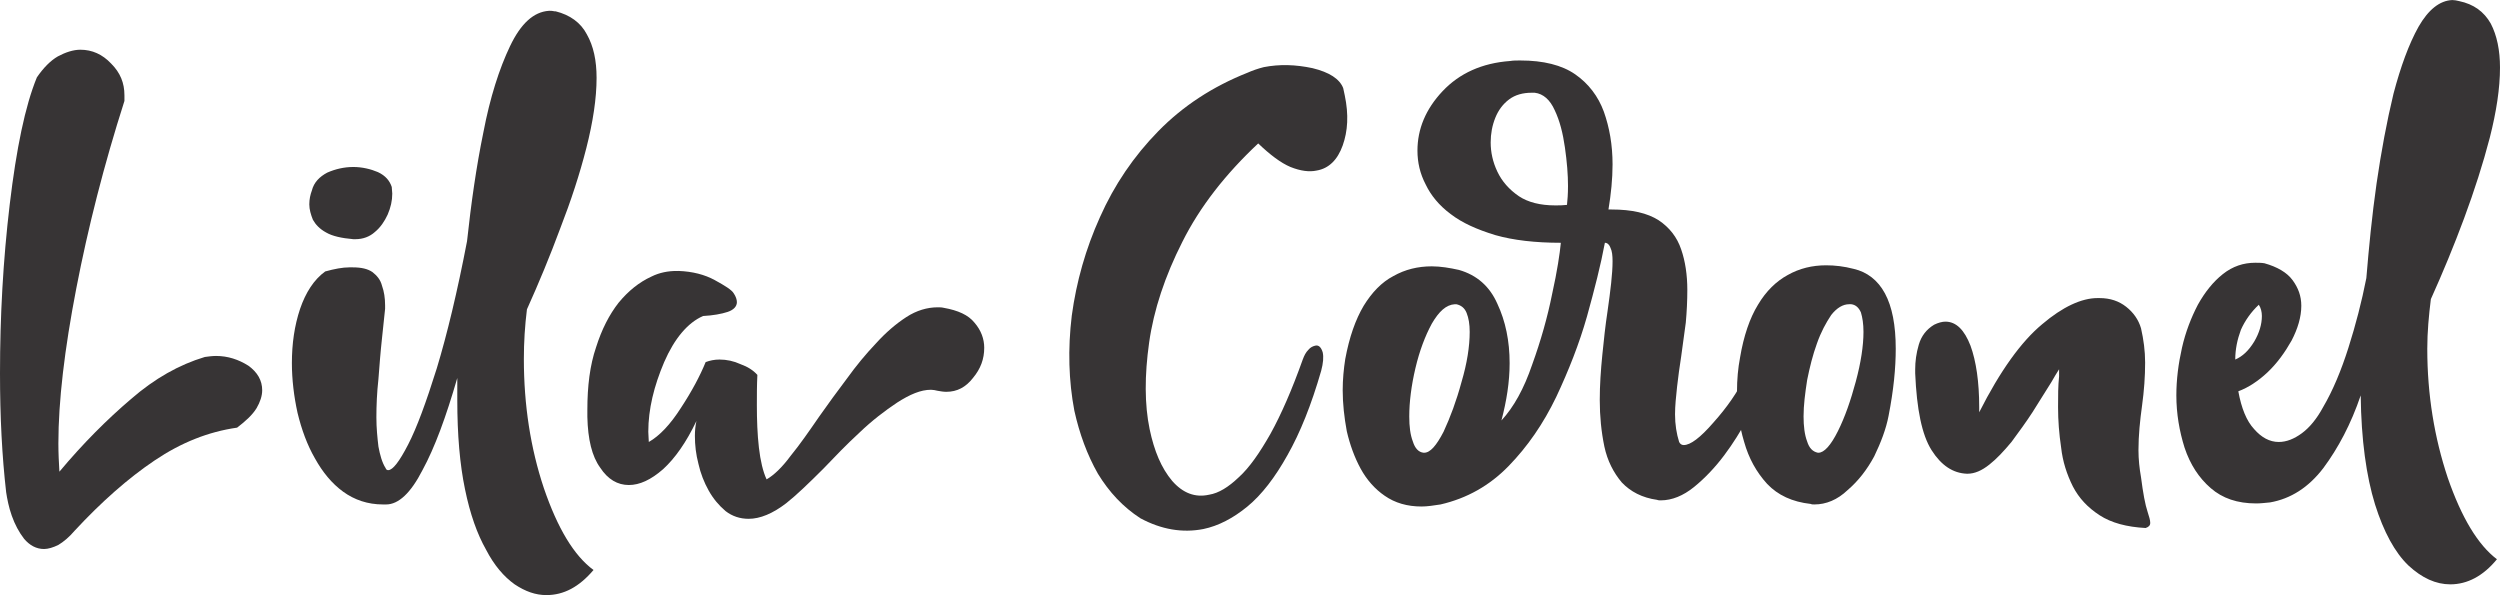 <?xml version="1.0" encoding="UTF-8"?>
<!DOCTYPE svg PUBLIC "-//W3C//DTD SVG 1.1//EN" "http://www.w3.org/Graphics/SVG/1.1/DTD/svg11.dtd">
<!-- Creator: CorelDRAW X8 -->
<svg xmlns="http://www.w3.org/2000/svg" xml:space="preserve" width="118.001mm" height="28.091mm" version="1.1" style="shape-rendering:geometricPrecision; text-rendering:geometricPrecision; image-rendering:optimizeQuality; fill-rule:evenodd; clip-rule:evenodd"
viewBox="0 0 4882 1162"
 xmlns:xlink="http://www.w3.org/1999/xlink">
 <defs>
  <style type="text/css">
   <![CDATA[
    .fil0 {fill:#373435;fill-rule:nonzero}
   ]]>
  </style>
 </defs>
 <g id="Capa_x0020_1">
  <path class="fil0" d="M146 1036c-11,13 -22,22 -32,28 -10,5 -20,8 -28,8 -15,0 -28,-7 -39,-20 -10,-13 -18,-28 -24,-45 -6,-17 -9,-33 -11,-46 -8,-70 -12,-147 -12,-232 0,-111 6,-221 19,-330 13,-109 30,-192 53,-248 13,-19 27,-33 41,-41 15,-8 30,-13 44,-13 23,0 43,9 60,27 18,18 26,38 26,62 0,4 0,7 0,11 -40,125 -71,247 -94,366 -23,119 -35,220 -35,303 0,19 1,38 2,55 46,-55 93,-102 140,-142 46,-40 94,-67 144,-82 7,-1 15,-2 22,-2 23,0 44,7 63,19 18,13 27,29 27,48 0,11 -4,23 -11,35 -8,13 -21,25 -38,38 -56,8 -109,29 -161,64 -52,35 -104,81 -156,137z"/>
  <path class="fil0" d="M690 326c17,0 34,4 48,10 15,7 23,17 27,29 0,4 1,9 1,13 0,14 -3,27 -9,41 -6,13 -14,25 -25,34 -10,9 -23,14 -38,14l-4 0c-23,-2 -41,-6 -53,-13 -13,-7 -21,-16 -26,-25 -4,-10 -7,-20 -7,-30 0,-10 2,-19 5,-27 4,-16 15,-27 30,-35 16,-7 33,-11 51,-11zm382 -305c4,0 7,0 11,1l2 0c28,7 49,22 61,45 13,23 19,51 19,85 0,40 -7,86 -20,137 -13,51 -30,103 -51,157 -20,54 -42,107 -65,158 -4,32 -6,64 -6,97 0,90 13,174 39,252 27,79 59,132 97,160 -28,33 -58,49 -92,49 -21,0 -41,-7 -62,-21 -21,-15 -40,-37 -56,-68 -17,-30 -31,-69 -41,-118 -10,-48 -15,-106 -15,-174 0,-14 0,-28 0,-43 -22,76 -44,136 -68,180 -23,45 -47,67 -71,67l-6 0c-30,0 -56,-9 -78,-25 -22,-16 -40,-38 -55,-65 -15,-26 -26,-56 -34,-89 -7,-32 -11,-65 -11,-97 0,-38 5,-73 16,-106 11,-32 27,-57 49,-73 18,-5 34,-8 47,-8l7 0c17,0 29,3 38,9 9,7 16,15 19,27 4,11 6,24 6,38l0 7c-2,19 -4,38 -6,57 -3,27 -5,54 -7,80 -3,27 -4,52 -4,75 0,21 2,40 4,57 3,16 7,31 14,42 1,3 3,4 5,4 9,0 22,-17 39,-50 17,-33 35,-82 56,-149 20,-66 40,-149 59,-248 8,-74 18,-145 32,-213 13,-68 31,-124 52,-168 21,-44 46,-67 76,-69z"/>
  <path class="fil0" d="M1325 529c27,1 51,7 71,18 20,11 33,19 37,26 4,6 6,12 6,17 0,8 -6,15 -18,19 -12,4 -29,7 -48,8 -30,13 -56,44 -76,90 -20,47 -31,92 -31,136 0,7 1,14 1,20 21,-12 42,-34 63,-67 21,-32 37,-62 48,-89 8,-3 17,-5 27,-5 14,0 28,3 41,9 14,5 25,12 33,21 -1,20 -1,39 -1,59 0,29 1,57 4,83 3,26 8,47 15,62 14,-8 30,-23 47,-46 18,-22 36,-48 56,-77 17,-24 35,-49 54,-74 18,-25 37,-48 57,-69 19,-21 39,-38 59,-51 20,-13 41,-19 61,-19 4,0 8,0 12,1 28,5 48,14 60,29 13,15 19,32 19,49 0,22 -7,41 -22,59 -14,18 -31,27 -52,27 -6,0 -11,-1 -17,-2 -4,-1 -9,-2 -13,-2 -20,0 -41,9 -66,25 -24,16 -49,35 -74,59 -25,23 -48,47 -70,70 -29,29 -53,52 -72,67 -27,21 -52,31 -74,31 -17,0 -32,-5 -45,-15 -13,-11 -24,-24 -33,-40 -9,-16 -16,-34 -20,-52 -5,-19 -7,-37 -7,-55 0,-10 1,-20 3,-29 -20,42 -42,73 -65,94 -24,21 -46,31 -67,31 -22,0 -41,-11 -56,-34 -16,-22 -24,-55 -25,-99l0 -14c0,-46 5,-87 17,-122 11,-35 26,-64 44,-87 19,-23 40,-40 64,-51 16,-8 33,-11 49,-11l4 0z"/>
  <path class="fil0" d="M2457 280c-64,60 -114,124 -148,192 -34,67 -56,133 -65,197 -9,64 -9,121 1,169 9,43 23,76 44,101 21,24 45,33 72,27 19,-3 38,-15 58,-34 21,-19 41,-48 62,-85 21,-38 42,-86 63,-145 3,-8 6,-14 11,-19 4,-5 9,-7 13,-8 7,-2 12,3 15,13 2,9 1,21 -3,36 -19,66 -41,121 -66,165 -24,43 -50,77 -78,100 -28,23 -57,38 -86,44 -41,8 -82,1 -123,-21 -34,-22 -61,-51 -83,-87 -21,-37 -36,-78 -46,-123 -11,-58 -13,-120 -5,-186 9,-66 27,-130 55,-192 28,-63 66,-119 114,-168 48,-49 106,-87 174,-114 9,-4 20,-8 32,-11 31,-6 62,-5 95,2 33,8 53,21 60,39 1,5 2,10 3,14 8,38 6,70 -4,98 -10,28 -27,45 -51,49 -14,3 -31,1 -51,-7 -19,-8 -40,-24 -63,-46z"/>
  <path class="fil0" d="M2991 181c-17,0 -32,4 -44,13 -12,9 -21,21 -27,36 -6,15 -9,31 -9,48 0,19 4,38 13,57 9,19 23,35 42,48 18,12 42,18 71,18 8,0 15,0 23,-1 1,-9 2,-21 2,-37 0,-22 -2,-47 -6,-75 -4,-28 -10,-52 -20,-73 -9,-20 -22,-32 -39,-34 -1,0 -2,0 -3,0l-3 0zm-150 413c-17,1 -31,14 -45,38 -13,24 -24,53 -32,87 -8,34 -12,66 -12,94 0,20 2,36 7,49 4,13 11,21 21,22l1 0c12,0 24,-14 38,-41 13,-28 25,-60 35,-97 11,-37 16,-70 16,-98 0,-15 -2,-27 -6,-37 -4,-10 -11,-15 -20,-17 0,0 -1,0 -3,0zm125 -476l3 0c45,0 81,9 107,27 26,18 45,43 56,73 11,31 17,65 17,103 0,28 -3,58 -8,88l6 0c40,0 70,7 92,21 21,14 36,33 44,57 8,23 12,50 12,79 0,21 -1,42 -3,64 -3,22 -6,44 -9,66 -3,20 -6,40 -8,59 -2,19 -4,37 -4,54 0,20 3,38 8,54 2,4 5,6 9,6 13,0 32,-14 58,-44 26,-29 47,-59 62,-90 7,-13 13,-19 18,-19 8,0 11,9 12,25 0,9 -1,19 -4,31 -4,10 -11,27 -23,48 -12,22 -26,45 -44,69 -18,24 -38,45 -59,62 -21,17 -43,26 -65,26 -2,0 -5,0 -7,-1 -29,-4 -52,-16 -69,-34 -16,-19 -28,-42 -34,-70 -6,-29 -9,-59 -9,-91 0,-29 2,-58 5,-88 3,-30 6,-58 10,-84 6,-42 10,-75 10,-99 0,-11 -1,-20 -4,-26 -2,-6 -6,-10 -11,-10 -8,43 -20,90 -35,144 -15,53 -36,106 -60,157 -25,52 -56,97 -93,135 -37,38 -81,63 -133,75 -13,2 -26,4 -37,4 -28,0 -52,-7 -72,-21 -19,-13 -35,-31 -47,-53 -12,-22 -21,-47 -27,-73 -5,-27 -8,-54 -8,-80 0,-21 2,-42 5,-61 8,-43 20,-77 36,-104 16,-26 35,-46 58,-58 23,-13 48,-19 75,-19 17,0 35,3 53,7 35,10 60,32 75,66 16,34 24,73 24,116 0,37 -6,74 -16,112 24,-26 44,-62 60,-109 17,-47 30,-93 39,-138 10,-45 15,-79 17,-100 -50,0 -93,-5 -128,-15 -36,-11 -65,-24 -87,-41 -23,-17 -39,-37 -49,-58 -11,-21 -16,-43 -16,-66 0,-42 16,-81 49,-116 33,-35 77,-55 132,-59 6,-1 12,-1 17,-1z"/>
  <path class="fil0" d="M4096 582l4 0c21,0 38,6 52,17 14,11 24,25 29,42 5,22 8,44 8,67 0,27 -2,55 -6,84 -4,29 -7,58 -7,87 0,18 2,36 5,53 4,31 8,53 13,68 3,9 5,16 5,21 0,5 -3,8 -9,10 -37,-2 -67,-10 -90,-25 -23,-15 -40,-33 -52,-56 -12,-24 -20,-49 -23,-76 -4,-27 -6,-53 -6,-79 0,-22 0,-42 2,-60 0,-5 0,-10 0,-14 -5,8 -10,16 -15,25 -12,19 -24,38 -37,59 -13,20 -27,39 -41,58 -15,18 -29,33 -43,44 -15,12 -29,18 -43,18l-1 0c-27,-1 -50,-16 -69,-46 -19,-30 -29,-80 -32,-150l0 -8c0,-15 2,-31 7,-48 5,-17 15,-30 30,-39 8,-4 16,-6 22,-6 21,0 37,16 49,47 11,30 17,71 17,120l0 10c41,-81 82,-138 123,-172 40,-34 77,-51 108,-51zm-485 12c-12,0 -24,7 -35,21 -10,15 -20,33 -28,56 -8,22 -14,46 -19,71 -4,26 -7,49 -7,71 0,19 2,36 7,49 4,13 11,20 21,22l1 0c11,0 24,-14 38,-42 14,-28 25,-60 35,-97 10,-37 15,-70 15,-97 0,-16 -2,-28 -5,-38 -4,-9 -10,-15 -19,-16l-4 0zm77 218c-5,26 -15,52 -28,79 -14,26 -31,48 -52,66 -20,19 -42,28 -65,28 -3,0 -5,0 -7,-1 -36,-4 -64,-17 -85,-39 -21,-23 -36,-50 -45,-82 -10,-33 -14,-66 -14,-98 0,-24 2,-46 6,-67 7,-42 19,-77 35,-103 16,-27 36,-46 58,-58 23,-13 48,-19 75,-19 17,0 35,2 54,7 26,6 47,22 61,48 14,26 21,62 21,108 0,37 -4,80 -14,131z"/>
  <path class="fil0" d="M4411 595c-15,14 -27,31 -35,49 -7,19 -11,38 -11,58 14,-6 26,-17 37,-35 10,-17 15,-34 15,-50 0,-8 -2,-16 -6,-22zm378 -595c4,0 9,1 13,2 29,6 49,21 62,44 12,23 18,52 18,86 0,40 -7,86 -20,137 -13,50 -30,103 -50,157 -20,54 -42,107 -65,158 -4,32 -7,64 -7,97 0,90 14,174 40,252 27,78 59,131 96,159 -27,33 -58,49 -91,49 -28,0 -55,-12 -82,-37 -26,-25 -48,-65 -65,-119 -17,-55 -27,-126 -28,-213 -19,56 -44,103 -73,142 -29,38 -64,60 -104,67 -10,1 -19,2 -27,2 -37,0 -66,-10 -89,-30 -23,-20 -40,-46 -51,-79 -10,-32 -16,-66 -16,-102 0,-31 4,-62 11,-93 7,-31 18,-59 31,-84 14,-25 30,-45 49,-60 19,-15 40,-22 63,-22 6,0 12,0 18,1 25,7 44,18 55,33 11,15 17,31 17,50 0,22 -7,45 -19,68 -13,23 -28,44 -47,62 -18,17 -38,30 -57,37 6,33 16,58 31,74 14,16 30,25 48,25 15,0 30,-6 45,-17 15,-11 29,-28 41,-50 20,-34 36,-73 50,-117 14,-44 26,-90 35,-136 5,-60 11,-122 20,-185 9,-62 20,-121 33,-175 14,-53 30,-97 49,-131 19,-33 41,-51 66,-52z"/>
 </g>
</svg>
